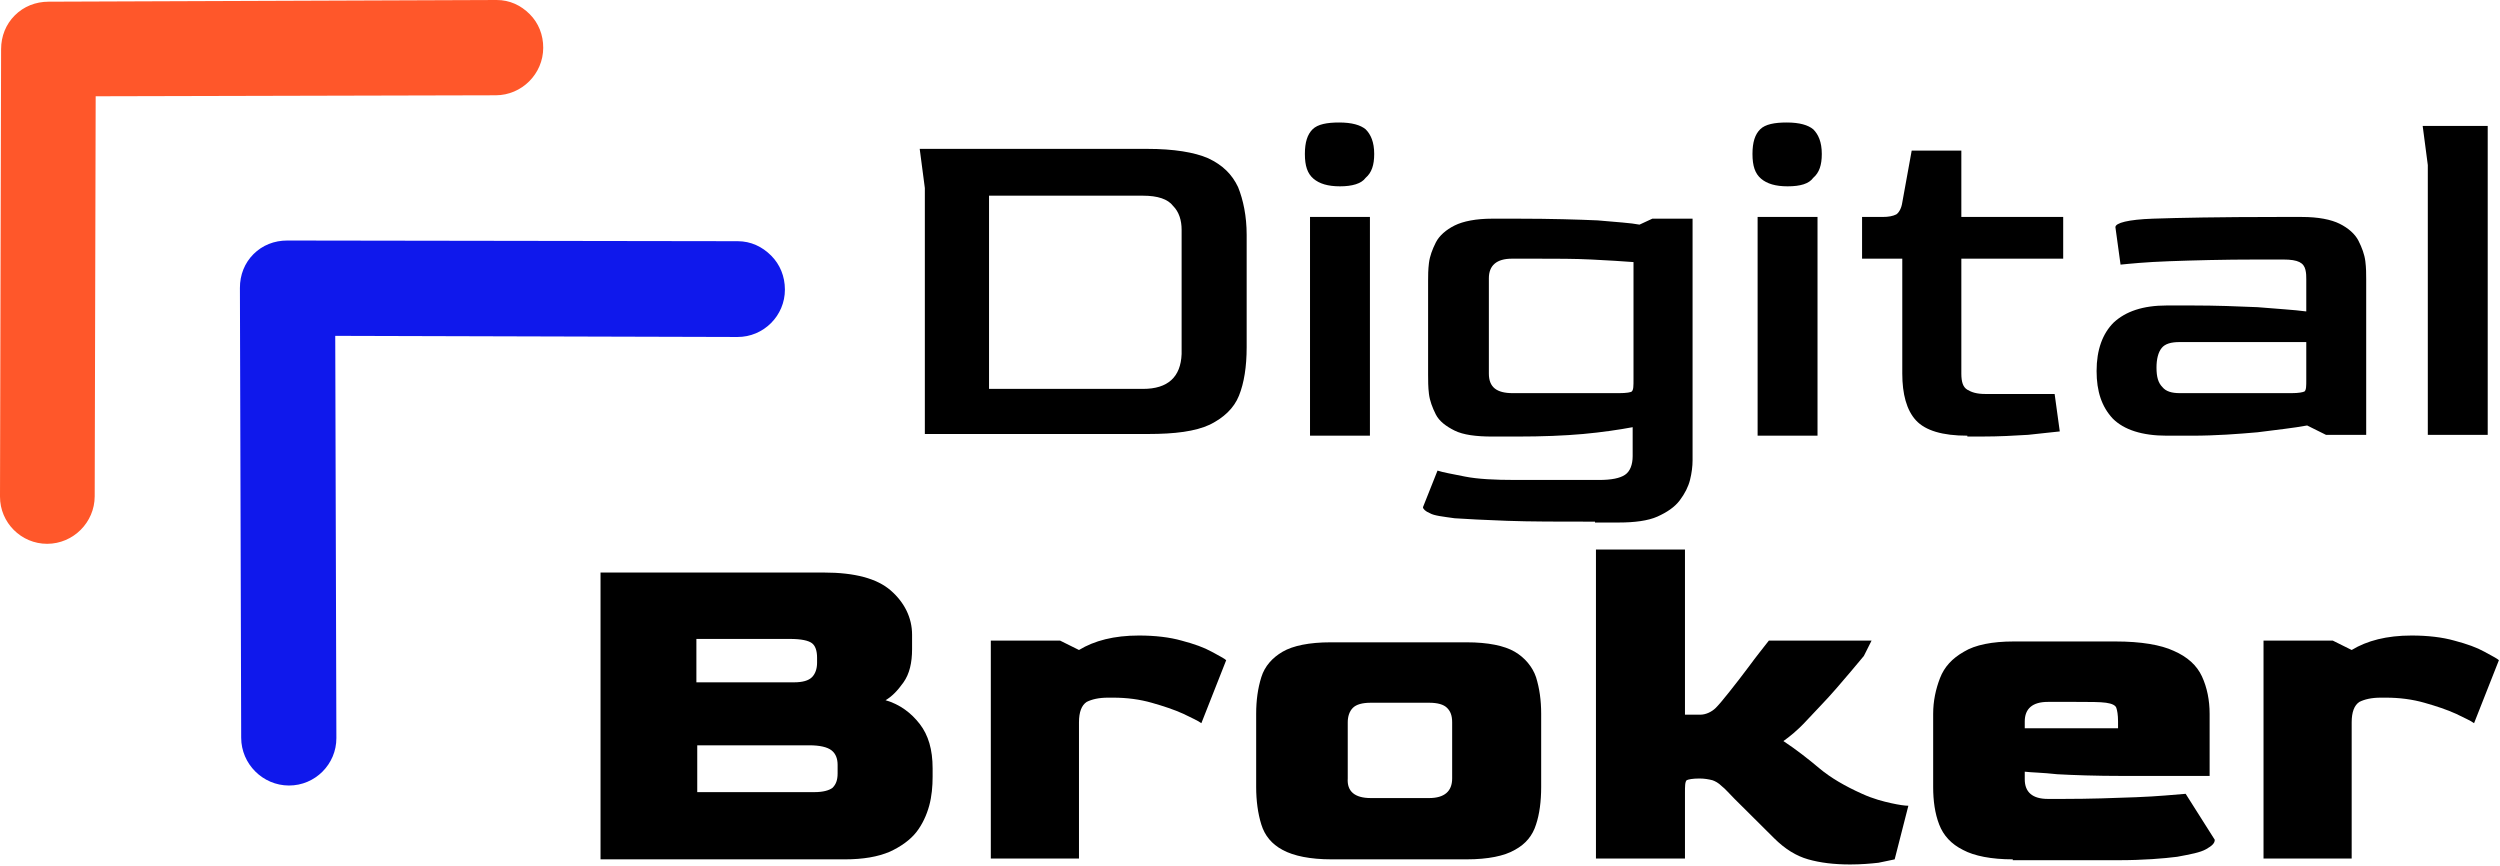 <svg width="2039" height="706" viewBox="0 0 2039 706" fill="none" xmlns="http://www.w3.org/2000/svg">
<path d="M754.301 355.353V153.358L750.113 121.427H935.796C957.436 121.427 974.196 124.204 985.366 129.063C997.226 134.616 1004.91 142.251 1009.8 152.664C1013.99 163.076 1016.78 176.264 1016.78 191.535V283.162C1016.78 299.127 1014.68 312.316 1010.5 322.728C1006.31 333.14 997.926 340.776 986.756 346.329C974.886 351.882 958.136 353.964 936.496 353.964H754.301V355.353ZM806.656 317.175H932.306C952.556 317.175 963.026 307.457 963.726 288.715V187.371C963.726 179.735 961.626 172.794 956.746 167.935C952.556 162.381 944.176 159.605 932.306 159.605H806.656V317.175Z" fill="black"/>
<path d="M1092.88 151.969C1083.11 151.969 1076.13 149.887 1071.24 145.722C1066.36 141.557 1064.26 135.31 1064.26 125.592C1064.26 115.874 1066.36 109.627 1070.54 105.462C1074.73 101.297 1082.41 99.909 1092.18 99.909C1102.66 99.909 1109.64 101.991 1113.82 105.462C1118.01 109.627 1120.8 115.874 1120.8 125.592C1120.8 134.616 1118.71 140.863 1113.82 145.028C1110.33 149.887 1102.66 151.969 1092.88 151.969ZM1068.45 355.353V176.958H1117.31V355.353H1068.45Z" fill="black"/>
<path d="M1300.88 425.467C1271.56 425.467 1247.83 425.467 1228.98 424.773C1210.83 424.079 1196.17 423.385 1186.4 422.691C1176.63 421.302 1169.64 420.608 1166.15 418.526C1162.66 417.138 1160.57 415.055 1160.57 413.667L1172.44 383.819C1176.63 385.207 1184.3 386.595 1194.78 388.678C1205.25 390.76 1219.21 391.454 1235.96 391.454H1304.37C1314.14 391.454 1321.13 390.066 1325.31 387.289C1329.5 384.513 1331.6 378.96 1331.6 372.018V348.418C1320.43 350.5 1306.47 352.582 1291.11 353.971C1275.75 355.359 1257.6 356.053 1237.36 356.053H1217.11C1203.85 356.053 1193.38 354.665 1186.4 351.194C1179.42 347.723 1173.83 343.559 1171.04 338.005C1168.25 332.452 1166.15 326.899 1165.46 321.346C1164.76 315.793 1164.76 310.24 1164.76 305.381V229.025C1164.76 224.86 1164.76 220.001 1165.46 214.448C1166.15 208.895 1168.25 203.342 1171.04 197.789C1173.83 192.236 1179.42 187.377 1186.4 183.906C1193.38 180.435 1203.85 178.353 1217.11 178.353H1237.36C1265.28 178.353 1286.92 179.047 1302.98 179.741C1318.33 181.13 1330.2 181.824 1337.18 183.212L1347.65 178.353H1380.46V375.489C1380.46 380.348 1379.76 385.901 1378.37 391.454C1376.97 397.007 1374.18 402.561 1369.99 408.114C1365.8 413.667 1359.52 417.832 1351.84 421.302C1344.16 424.773 1332.99 426.161 1320.43 426.161H1300.88V425.467ZM1233.87 320.652H1320.43C1326.71 320.652 1330.2 319.958 1330.9 319.264C1332.29 317.875 1332.29 315.099 1332.29 308.852V213.754C1323.22 213.06 1312.05 212.366 1298.09 211.672C1284.13 210.978 1269.47 210.978 1253.41 210.978H1233.17C1220.6 210.978 1214.32 216.531 1214.32 226.943V304.687C1214.32 315.793 1220.6 320.652 1233.87 320.652Z" fill="black"/>
<path d="M1457.94 151.969C1448.17 151.969 1441.19 149.887 1436.3 145.722C1431.41 141.557 1429.32 135.31 1429.32 125.592C1429.32 115.874 1431.41 109.627 1435.6 105.462C1439.79 101.297 1447.47 99.909 1457.24 99.909C1467.71 99.909 1474.69 101.991 1478.88 105.462C1483.07 109.627 1485.86 115.874 1485.86 125.592C1485.86 134.616 1483.77 140.863 1478.88 145.028C1475.39 149.887 1468.41 151.969 1457.94 151.969ZM1433.51 355.353V176.958H1482.37V355.353H1433.51Z" fill="black"/>
<path d="M1604.56 355.343C1584.31 355.343 1570.35 351.179 1562.67 342.849C1554.99 334.519 1551.5 321.331 1551.5 304.671V210.962H1518.7V176.949H1535.45C1540.34 176.949 1543.83 176.255 1546.62 174.867C1548.71 173.478 1550.81 170.008 1551.5 165.149L1559.18 122.806H1599.67V176.949H1682.74V210.962H1599.67V304.671C1599.67 311.613 1601.07 315.777 1604.56 317.86C1608.05 319.942 1612.24 321.331 1619.22 321.331H1675.76L1679.95 351.873C1674.36 352.567 1665.99 353.261 1654.12 354.649C1642.95 355.343 1630.39 356.038 1616.42 356.038H1604.56V355.343Z" fill="black"/>
<path d="M1767.22 355.35C1746.97 355.35 1732.31 350.491 1723.24 341.467C1714.16 331.749 1709.98 319.254 1709.98 302.595C1709.98 285.242 1714.86 272.053 1723.94 263.029C1733.71 254.005 1747.67 249.146 1767.22 249.146H1787.46C1807.71 249.146 1825.16 249.84 1841.21 250.534C1857.27 251.923 1870.53 252.617 1881 254.005V227.628C1881 225.545 1881 222.769 1880.3 219.992C1879.61 217.216 1878.21 215.133 1875.42 213.745C1872.63 212.357 1868.44 211.663 1862.16 211.663H1841.91C1812.59 211.663 1788.86 212.357 1769.31 213.051C1749.77 213.745 1736.5 215.133 1729.52 215.827L1725.33 185.285C1725.33 181.814 1735.8 179.038 1756.05 178.344C1776.29 177.65 1810.5 176.955 1857.27 176.955H1877.51C1890.78 176.955 1901.25 179.038 1908.23 182.509C1915.21 185.979 1920.79 190.838 1923.59 196.391C1926.38 201.945 1928.47 207.498 1929.17 213.051C1929.87 218.604 1929.87 223.463 1929.87 227.628V354.656H1897.06L1881.7 347.02C1870.53 349.103 1857.27 350.491 1841.21 352.573C1825.16 353.961 1807.71 355.35 1787.46 355.35H1767.22ZM1777.69 320.643H1869.14C1874.72 320.643 1878.21 319.949 1879.61 319.254C1881 317.866 1881 315.09 1881 309.536V278.994H1777.69C1770.71 278.994 1765.82 280.383 1763.03 283.853C1760.24 287.324 1758.84 292.877 1758.84 299.818C1758.84 307.454 1760.24 312.313 1763.73 315.784C1766.52 319.254 1771.41 320.643 1777.69 320.643Z" fill="black"/>
<path d="M1980.12 355.353V134.616L1975.93 102.686H2028.98V354.659H1980.12V355.353Z" fill="black"/>
<path d="M489.793 700.89V466.964H671.988C697.119 466.964 715.269 471.823 726.438 481.541C737.607 491.259 743.889 503.754 743.889 517.637V529.437C743.889 540.543 741.795 549.567 736.909 556.508C732.022 563.45 727.136 568.309 722.249 571.085C734.117 574.556 743.191 581.498 750.172 590.521C757.153 599.545 760.643 611.346 760.643 626.617V633.558C760.643 641.194 759.945 649.523 757.851 657.159C755.756 664.794 752.266 672.43 747.38 678.677C742.493 684.925 734.815 690.478 725.74 694.643C715.967 698.807 704.099 700.89 688.742 700.89H489.793ZM567.976 556.508H647.556C654.537 556.508 659.423 555.12 662.215 552.344C665.008 549.567 666.404 545.402 666.404 540.543V536.378C666.404 530.825 665.008 526.66 662.215 524.578C659.423 522.496 653.839 521.107 644.066 521.107H567.976V556.508ZM567.976 646.053H664.31C671.29 646.053 676.177 644.664 678.969 642.582C681.761 639.805 683.158 636.335 683.158 630.782V623.84C683.158 618.981 681.761 614.816 678.271 612.04C674.781 609.263 668.498 607.875 660.121 607.875H568.674V646.053H567.976Z" fill="black"/>
<path d="M808.106 700.894V522.499H864.656L880.016 530.135C892.576 522.499 908.636 518.334 928.876 518.334C942.136 518.334 954.006 519.723 963.776 522.499C974.256 525.276 981.926 528.052 988.216 531.523C994.496 534.994 998.686 537.076 1000.08 538.464L979.836 589.831C977.046 587.748 972.156 585.666 965.176 582.195C957.496 578.725 949.116 575.948 939.346 573.172C929.576 570.395 919.106 569.007 907.936 569.007H903.746C896.066 569.007 890.486 570.395 886.296 572.477C882.106 575.254 880.016 580.807 880.016 589.137V700.199H808.106V700.894Z" fill="black"/>
<path d="M1085.96 700.879C1068.51 700.879 1055.24 698.103 1046.17 693.244C1037.09 688.385 1031.51 681.444 1028.72 672.42C1025.92 663.396 1024.53 652.984 1024.53 641.877V582.181C1024.53 571.075 1025.92 561.357 1028.72 552.333C1031.51 543.309 1037.79 536.368 1046.17 531.509C1054.54 526.65 1067.81 523.873 1085.26 523.873H1196.25C1213.7 523.873 1226.97 526.65 1235.34 531.509C1243.72 536.368 1250 544.004 1252.8 552.333C1255.59 561.357 1256.98 571.075 1256.98 582.181V641.877C1256.98 653.678 1255.59 664.09 1252.8 672.42C1250 681.444 1244.42 688.385 1235.34 693.244C1226.97 698.103 1213.7 700.879 1196.25 700.879H1085.96ZM1118.07 650.901H1165.54C1178.1 650.901 1184.38 645.348 1184.38 634.936V589.123C1184.38 583.57 1182.99 580.099 1180.2 577.322C1177.4 574.546 1172.52 573.158 1165.54 573.158H1118.07C1111.09 573.158 1106.2 574.546 1103.41 577.322C1100.62 580.099 1099.22 584.264 1099.22 589.123V634.936C1098.52 645.348 1104.8 650.901 1118.07 650.901Z" fill="black"/>
<path d="M1508.99 705.057C1495.73 705.057 1484.56 703.669 1474.78 700.892C1465.01 698.116 1455.94 692.563 1446.86 683.539C1441.28 677.986 1436.39 673.127 1430.81 667.574C1425.22 662.02 1420.34 657.162 1414.75 651.608C1410.56 647.444 1407.07 643.279 1404.28 641.196C1401.49 638.42 1398.7 637.031 1396.6 636.337C1393.81 635.643 1390.32 634.949 1386.13 634.949C1380.55 634.949 1377.05 635.643 1375.66 636.337C1374.26 637.726 1374.26 641.196 1374.26 646.749V700.198H1301.66V448.225H1374.26V582.888H1386.83C1391.02 582.888 1395.9 580.806 1399.39 577.335C1401.49 575.253 1405.68 570.394 1410.56 564.147C1415.45 557.899 1421.03 550.958 1426.62 543.322C1432.2 535.687 1437.79 528.745 1442.67 522.498H1526.44L1520.16 534.993C1513.88 542.628 1506.2 551.652 1497.82 561.37C1489.44 571.088 1481.07 579.418 1473.39 587.747C1465.71 596.077 1459.43 600.936 1454.54 604.407C1465.01 611.348 1474.78 618.984 1483.86 626.619C1492.93 634.255 1504.8 641.196 1518.76 647.444C1527.84 651.608 1536.21 653.691 1542.5 655.079C1548.78 656.467 1553.67 657.162 1556.46 657.162L1545.29 700.892C1542.5 701.587 1538.31 702.281 1532.03 703.669C1525.74 704.363 1518.06 705.057 1508.99 705.057Z" fill="black"/>
<path d="M1641.61 700.883C1624.16 700.883 1610.2 698.107 1601.13 693.248C1591.35 688.389 1585.07 681.447 1581.58 672.423C1578.09 663.4 1576.69 652.987 1576.69 641.881V582.185C1576.69 571.773 1578.79 562.055 1582.28 553.031C1585.77 544.007 1592.05 537.066 1601.82 531.513C1610.9 525.96 1624.86 523.183 1642.31 523.183H1725.38C1746.32 523.183 1762.38 525.96 1772.85 530.819C1784.02 535.678 1791.7 542.619 1795.89 551.643C1800.07 560.667 1802.17 571.079 1802.17 582.185V632.857H1732.36C1708.63 632.857 1690.48 632.163 1677.91 631.469C1665.35 630.081 1656.97 630.081 1651.39 629.387V635.634C1651.39 646.046 1657.67 651.599 1670.23 651.599H1682.8C1704.44 651.599 1723.99 650.905 1742.14 650.211C1760.28 649.517 1773.55 648.128 1782.62 647.434L1806.36 684.918C1806.36 687.694 1804.26 689.777 1799.38 692.554C1794.49 695.33 1786.81 696.718 1775.64 698.801C1764.47 700.189 1748.42 701.577 1727.48 701.577H1641.61V700.883ZM1650.69 593.985H1727.48V588.432C1727.48 582.879 1726.78 579.408 1726.08 577.326C1725.38 575.244 1722.59 573.855 1717.7 573.161C1712.82 572.467 1704.44 572.467 1693.27 572.467H1670.23C1657.67 572.467 1651.39 578.02 1651.39 588.432V593.985H1650.69Z" fill="black"/>
<path d="M1846.13 700.894V522.499H1902.67L1918.03 530.135C1930.59 522.499 1946.65 518.334 1966.89 518.334C1980.16 518.334 1992.02 519.723 2001.8 522.499C2012.27 525.276 2019.95 528.052 2026.23 531.523C2032.51 534.994 2036.7 537.076 2038.1 538.464L2017.85 589.831C2015.06 587.748 2010.17 585.666 2003.19 582.195C1995.51 578.725 1987.14 575.948 1977.36 573.172C1967.59 570.395 1957.12 569.007 1945.95 569.007H1941.76C1934.08 569.007 1928.5 570.395 1924.31 572.477C1920.12 575.254 1918.03 580.807 1918.03 589.137V700.199H1846.13V700.894Z" fill="black"/>
<path d="M628.935 208.445C636.234 215.745 640.143 225.461 640.174 236.137C640.234 257.488 622.814 274.908 601.462 274.848L273.425 273.923L274.35 601.96C274.411 623.311 256.991 640.732 235.639 640.671C214.287 640.611 196.769 623.092 196.709 601.741L195.674 234.883C195.644 224.207 199.498 214.513 206.757 207.255C214.015 199.996 223.71 196.142 234.385 196.172L601.727 196.722C612.403 196.753 621.635 201.146 628.935 208.445Z" fill="#0F18EC"/>
<path d="M432.017 11.518C439.24 18.741 443.078 28.386 443.052 39.005C443 60.244 425.58 77.664 404.341 77.716L78.033 78.517L77.232 404.825C77.18 426.064 59.76 443.484 38.521 443.536C17.282 443.588 -0.053 426.253 0 405.014L0.895 40.09C0.921 29.471 4.806 19.807 12.065 12.549C19.323 5.29 28.987 1.405 39.606 1.379L405.014 0C415.634 -0.027 424.795 4.295 432.017 11.518Z" fill="#FF572A"/>
</svg>

